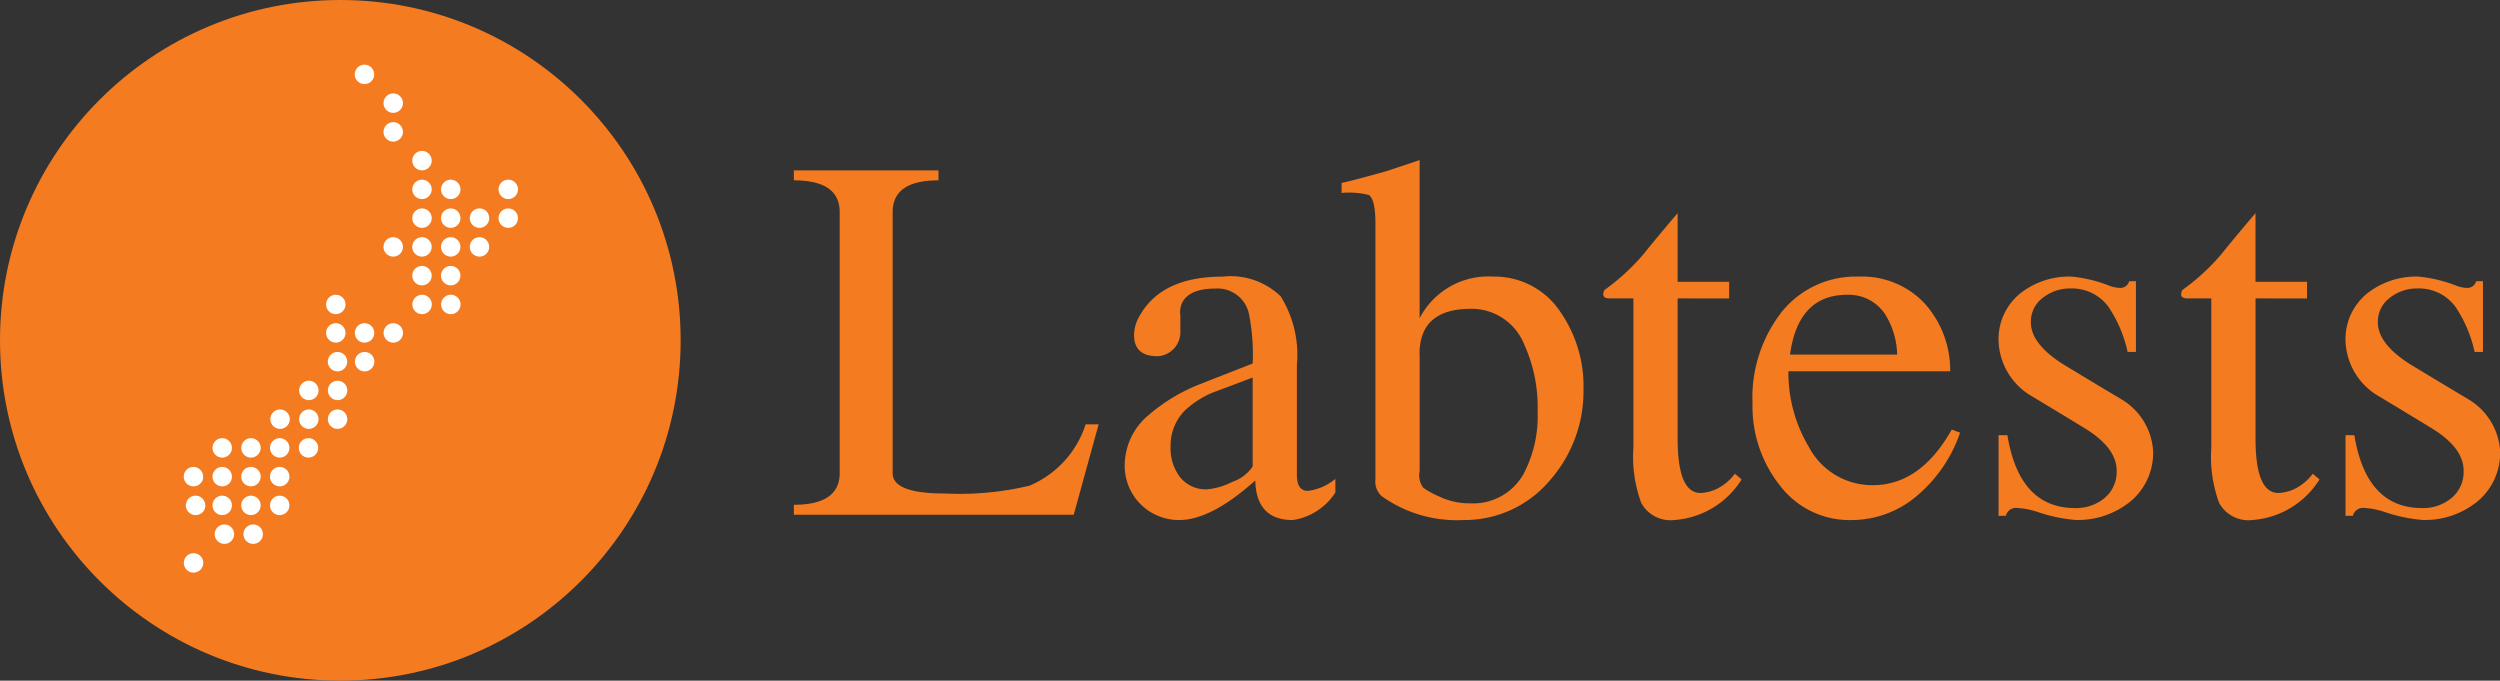 <?xml version="1.0" encoding="UTF-8"?> <svg xmlns="http://www.w3.org/2000/svg" id="labtests" width="125.468" height="34.16" viewBox="0 0 125.468 34.16"><rect x="0" y="0" width="125.468" height="34.16" fill="#333333" stroke="none"/><path id="fullLogo" d="M249.525,91.4H235.48v-.5q2.3,0,2.3-1.593V76.211q0-1.592-2.3-1.593v-.5h7.258v.5q-2.3,0-2.3,1.593V89.316q0,1.018,2.611,1.018a15.144,15.144,0,0,0,4.255-.392,5,5,0,0,0,2.819-3.08h.653Z" transform="translate(-195.638 -65.567)" fill="#f47b20"></path><path id="fullLogo-2" data-name="fullLogo" d="M329.75,106.027v5.508q0,.809.548.809a2.7,2.7,0,0,0,1.384-.6v.679a3.066,3.066,0,0,1-2.141,1.384q-1.828,0-1.88-1.984-2.219,1.984-3.811,1.984a2.718,2.718,0,0,1-2.741-2.741,3.294,3.294,0,0,1,1.175-2.506,8.937,8.937,0,0,1,2.585-1.566l2.663-1.044a10.481,10.481,0,0,0-.18-2.454,1.611,1.611,0,0,0-1.7-1.305q-1.313,0-1.673.731a1.217,1.217,0,0,0-.077.627v.888a1.208,1.208,0,0,1-1.149,1.149q-1.175,0-1.175-1.07a1.923,1.923,0,0,1,.287-.966q1.1-1.958,4.151-1.958a3.607,3.607,0,0,1,2.924.992A5.566,5.566,0,0,1,329.75,106.027Zm-2.219,5.091v-4.464q-.888.34-1.8.679a4.621,4.621,0,0,0-1.619.992,2.5,2.5,0,0,0-.7,1.8,2.362,2.362,0,0,0,.444,1.488,1.638,1.638,0,0,0,1.384.653,3.452,3.452,0,0,0,1.279-.379A1.99,1.99,0,0,0,327.531,111.118Z" transform="translate(-264.663 -87.708)" fill="#f47b20"></path><path id="fullLogo-3" data-name="fullLogo" d="M378.948,87.459V74.615q0-1.227-.34-1.436a4.2,4.2,0,0,0-1.358-.1v-.5q.809-.182,2.271-.6l1.645-.548v7.936a3.882,3.882,0,0,1,3.707-2.088,3.955,3.955,0,0,1,3.394,1.827,6.522,6.522,0,0,1,1.123,3.812,6.758,6.758,0,0,1-1.671,4.568,5.593,5.593,0,0,1-4.359,2.01,6.485,6.485,0,0,1-4.1-1.2A.982.982,0,0,1,378.948,87.459Zm2.219-6.292v5.874a1.035,1.035,0,0,0,.183.835,4.5,4.5,0,0,0,.809.444,3.561,3.561,0,0,0,1.566.339,2.9,2.9,0,0,0,2.663-1.488,6.227,6.227,0,0,0,.7-3.133,7.593,7.593,0,0,0-.679-3.368,2.844,2.844,0,0,0-2.663-1.775q-2.585,0-2.585,2.271Z" transform="translate(-309.919 -63.397)" fill="#f47b20"></path><path id="fullLogo-4" data-name="fullLogo" d="M448.707,89.444v7.049q0,2.715,1.149,2.715a2.155,2.155,0,0,0,.77-.183,2.554,2.554,0,0,0,.953-.783l.339.287a4.343,4.343,0,0,1-3.368,2.036,1.671,1.671,0,0,1-1.671-.862,6.7,6.7,0,0,1-.392-2.767V89.444h-1.253c-.174-.017-.261-.086-.261-.207a.592.592,0,0,1,.052-.208,10.905,10.905,0,0,0,1.932-1.764q.861-1.064,1.749-2.1v3.446h2.585v.835Z" transform="translate(-364.511 -74.467)" fill="#f47b20"></path><path id="fullLogo-5" data-name="fullLogo" d="M493.527,106.341h-8.119a7.265,7.265,0,0,0,1.018,3.785,3.6,3.6,0,0,0,3.211,1.932q2.4,0,3.968-2.793l.418.157a7.15,7.15,0,0,1-2.063,3.081,5.065,5.065,0,0,1-3.394,1.305,4.377,4.377,0,0,1-3.576-1.723,6.38,6.38,0,0,1-1.384-4.125,6.992,6.992,0,0,1,1.462-4.594,4.759,4.759,0,0,1,3.864-1.775,4.3,4.3,0,0,1,3.3,1.331A5.012,5.012,0,0,1,493.527,106.341Zm-8.041-.836h5.378a3.962,3.962,0,0,0-.627-2.062,2.191,2.191,0,0,0-1.88-.94Q485.9,102.5,485.487,105.505Z" transform="translate(-395.652 -87.708)" fill="#f47b20"></path><path id="fullLogo-6" data-name="fullLogo" d="M547.292,113.59v-4.046h.444q.6,3.655,3.394,3.655a2.222,2.222,0,0,0,1.488-.509,1.7,1.7,0,0,0,.6-1.371q0-1.122-1.54-2.088-1.41-.862-2.846-1.723a3.331,3.331,0,0,1-1.54-2.715,2.948,2.948,0,0,1,1.1-2.376,3.967,3.967,0,0,1,2.558-.835,6.976,6.976,0,0,1,1.932.47,1.711,1.711,0,0,0,.522.1.457.457,0,0,0,.444-.339h.339v3.55h-.418a6.568,6.568,0,0,0-.966-2.271,2.28,2.28,0,0,0-1.906-.914,2.183,2.183,0,0,0-1.384.47,1.485,1.485,0,0,0-.6,1.227q0,1.071,1.592,2.089,1.462.888,2.95,1.775a3.255,3.255,0,0,1,1.592,2.558,3.16,3.16,0,0,1-1.123,2.559,4.165,4.165,0,0,1-2.767.94,7.871,7.871,0,0,1-1.88-.392,3.877,3.877,0,0,0-1.044-.209.521.521,0,0,0-.574.392Z" transform="translate(-446.99 -87.701)" fill="#f47b20"></path><path id="fullLogo-7" data-name="fullLogo" d="M598.286,89.444v7.049q0,2.715,1.149,2.715a2.155,2.155,0,0,0,.77-.183,2.554,2.554,0,0,0,.953-.783l.339.287a4.343,4.343,0,0,1-3.368,2.036,1.671,1.671,0,0,1-1.671-.862,6.7,6.7,0,0,1-.392-2.767V89.444h-1.253c-.174-.017-.261-.086-.261-.207a.592.592,0,0,1,.052-.208,10.906,10.906,0,0,0,1.932-1.764q.861-1.064,1.749-2.1v3.446h2.585v.835Z" transform="translate(-485.087 -74.467)" fill="#f47b20"></path><path id="fullLogo-8" data-name="fullLogo" d="M637.094,113.59v-4.046h.444q.6,3.655,3.394,3.655a2.222,2.222,0,0,0,1.488-.509,1.7,1.7,0,0,0,.6-1.371q0-1.122-1.54-2.088-1.41-.862-2.846-1.723a3.331,3.331,0,0,1-1.54-2.715,2.948,2.948,0,0,1,1.1-2.376,3.967,3.967,0,0,1,2.559-.835,6.976,6.976,0,0,1,1.932.47,1.712,1.712,0,0,0,.522.1.457.457,0,0,0,.444-.339h.34v3.55h-.418a6.569,6.569,0,0,0-.966-2.271,2.281,2.281,0,0,0-1.906-.914,2.182,2.182,0,0,0-1.384.47,1.485,1.485,0,0,0-.6,1.227q0,1.071,1.592,2.089,1.462.888,2.95,1.775a3.255,3.255,0,0,1,1.592,2.558,3.16,3.16,0,0,1-1.122,2.559,4.165,4.165,0,0,1-2.767.94,7.872,7.872,0,0,1-1.88-.392,3.876,3.876,0,0,0-1.044-.209.521.521,0,0,0-.574.392Z" transform="translate(-519.379 -87.701)" fill="#f47b20"></path><ellipse id="fullLogo-9" data-name="fullLogo" cx="17.08" cy="17.08" rx="17.08" ry="17.08" transform="translate(0 0)" fill="#f47b20"></ellipse><path id="fullLogo-10" data-name="fullLogo" d="M86.652,47.712a.487.487,0,1,1,.487-.487.487.487,0,0,1-.487.487Zm1.931.956a.487.487,0,1,0-.487.487.487.487,0,0,0,.487-.487Zm0,1.443a.487.487,0,1,0-.487.487.487.487,0,0,0,.487-.487Zm1.443,1.443a.487.487,0,1,0-.487.487.487.487,0,0,0,.487-.487Zm0,1.443a.487.487,0,1,0-.487.487A.487.487,0,0,0,90.025,53Zm1.443,0a.487.487,0,1,0-.487.487A.487.487,0,0,0,91.469,53Zm2.887,0a.487.487,0,1,0-.487.487A.487.487,0,0,0,94.355,53Zm-4.33,1.443a.487.487,0,1,0-.487.487.487.487,0,0,0,.487-.487Zm1.443,0a.487.487,0,1,0-.487.487.487.487,0,0,0,.487-.487Zm1.443,0a.487.487,0,1,0-.487.487.487.487,0,0,0,.487-.487Zm1.443,0a.487.487,0,1,0-.487.487.487.487,0,0,0,.487-.487Zm-5.773,1.443a.487.487,0,1,0-.487.487.487.487,0,0,0,.487-.487Zm1.443,0a.487.487,0,1,0-.487.487.487.487,0,0,0,.487-.487Zm1.443,0a.487.487,0,1,0-.487.487.487.487,0,0,0,.487-.487Zm1.443,0a.487.487,0,1,0-.487.487.487.487,0,0,0,.487-.487Zm-2.887,1.443a.487.487,0,1,0-.487.487.487.487,0,0,0,.487-.487Zm1.443,0a.487.487,0,1,0-.487.487.487.487,0,0,0,.487-.487ZM85.7,58.772a.487.487,0,1,0-.487.487.487.487,0,0,0,.487-.487Zm4.33,0a.487.487,0,1,0-.487.487.487.487,0,0,0,.487-.487Zm1.443,0a.487.487,0,1,0-.487.487.487.487,0,0,0,.487-.487ZM85.7,60.2a.487.487,0,1,0-.487.487A.487.487,0,0,0,85.7,60.2Zm1.443,0a.487.487,0,1,0-.487.487.487.487,0,0,0,.487-.487Zm1.443,0a.487.487,0,1,0-.487.487.487.487,0,0,0,.487-.487Zm-2.8,1.443a.487.487,0,1,0-.487.487.487.487,0,0,0,.487-.487Zm1.361,0a.487.487,0,1,0-.487.487.487.487,0,0,0,.487-.487Zm-2.8,1.443a.487.487,0,1,0-.487.487.487.487,0,0,0,.487-.487Zm1.443,0a.487.487,0,1,0-.487.487.487.487,0,0,0,.487-.487Zm-2.887,1.443a.487.487,0,1,0-.487.487.487.487,0,0,0,.487-.487Zm1.443,0a.487.487,0,1,0-.487.487.487.487,0,0,0,.487-.487Zm1.443,0a.487.487,0,1,0-.487.487.487.487,0,0,0,.487-.487ZM80,65.97a.487.487,0,1,0-.487.487A.487.487,0,0,0,80,65.97Zm1.443,0a.487.487,0,1,0-.487.487.487.487,0,0,0,.487-.487Zm1.443,0a.487.487,0,1,0-.487.487.487.487,0,0,0,.487-.487Zm1.443,0a.487.487,0,1,0-.487.487.487.487,0,0,0,.487-.487Zm-5.773,1.443a.487.487,0,1,0-.487.487A.487.487,0,0,0,78.561,67.414Zm1.443,0a.487.487,0,1,0-.487.487A.487.487,0,0,0,80,67.414Zm1.443,0a.487.487,0,1,0-.487.487.487.487,0,0,0,.487-.487Zm1.443,0a.487.487,0,1,0-.487.487.487.487,0,0,0,.487-.487Zm-4.224,1.443a.487.487,0,1,0-.487.487A.487.487,0,0,0,78.667,68.857Zm1.338,0a.487.487,0,1,0-.487.487A.487.487,0,0,0,80,68.857Zm1.443,0a.487.487,0,1,0-.487.487.487.487,0,0,0,.487-.487Zm1.443,0a.487.487,0,1,0-.487.487.487.487,0,0,0,.487-.487ZM80.11,70.3a.487.487,0,1,0-.487.487.487.487,0,0,0,.487-.487Zm1.443,0a.487.487,0,1,0-.487.487.487.487,0,0,0,.487-.487Zm-2.992,1.443a.487.487,0,1,0-.487.487A.487.487,0,0,0,78.561,71.744Z" transform="translate(-68.36 -43.492)" fill="#fff"></path></svg> 